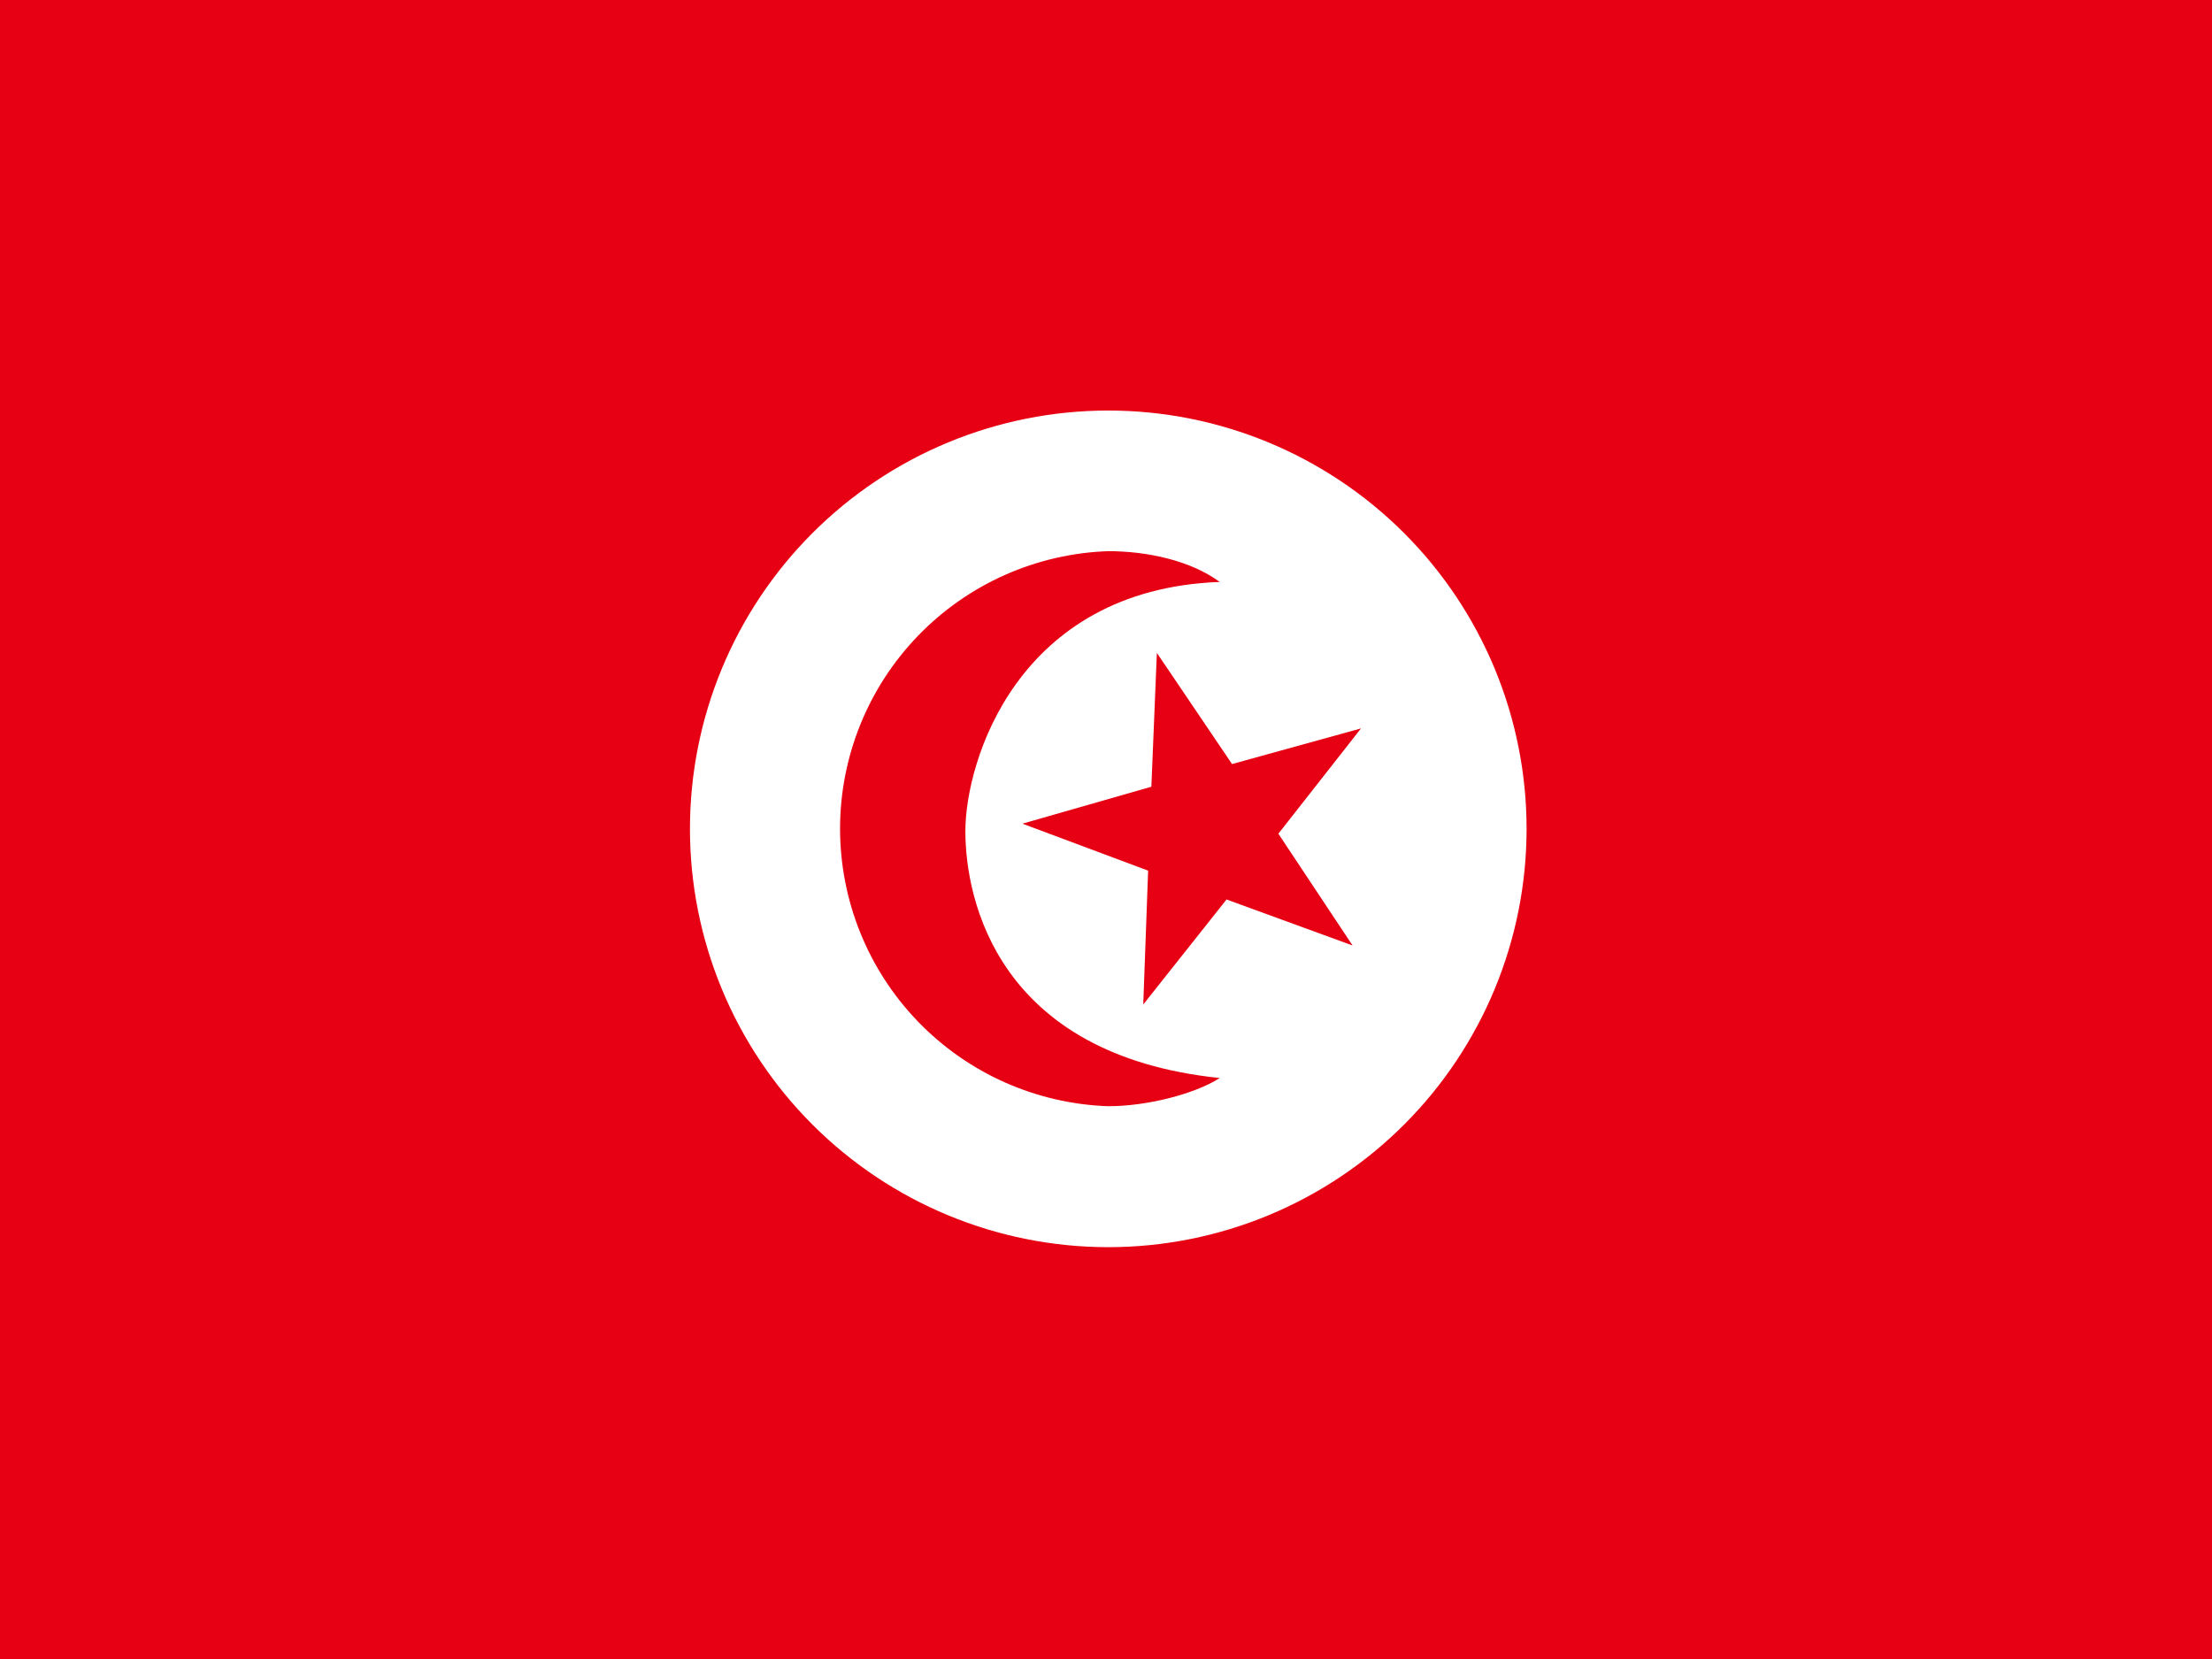 <svg width="640" height="480" viewBox="0 0 640 480" fill="none" xmlns="http://www.w3.org/2000/svg">
<rect x="0" y="0" width="640" height="480" fill="#333333" stroke="none"/>
<g clip-path="url(#clip0_5_304)">
<path fill-rule="evenodd" clip-rule="evenodd" d="M-40 0H680V480H-40V0Z" fill="#E70013"/>
<path fill-rule="evenodd" clip-rule="evenodd" d="M441.687 239.813C441.687 271.912 428.936 302.697 406.238 325.395C383.54 348.092 352.756 360.844 320.656 360.844C288.557 360.844 257.772 348.092 235.074 325.395C212.376 302.697 199.625 271.912 199.625 239.813C199.625 207.713 212.376 176.928 235.074 154.23C257.772 131.533 288.557 118.781 320.656 118.781C352.756 118.781 383.54 131.533 406.238 154.23C428.936 176.928 441.687 207.713 441.687 239.813Z" fill="white"/>
<path fill-rule="evenodd" clip-rule="evenodd" d="M320.656 320.062C299.835 319.351 280.104 310.579 265.627 295.599C251.149 280.618 243.057 260.599 243.057 239.766C243.057 218.932 251.149 198.913 265.627 183.933C280.104 168.952 299.835 160.18 320.656 159.469C331.719 159.469 344.375 162.094 352.906 168.375C294.219 170.531 279.313 220.406 279.313 240.469C279.313 260.531 288.781 305.25 352.906 311.906C345.594 316.594 331.719 320.062 320.656 320.062Z" fill="#E70013"/>
<path fill-rule="evenodd" clip-rule="evenodd" d="M391.344 273.562L354.875 260.25L330.781 290.625L332.188 251.906L295.812 238.312L333.125 227.625L334.719 188.906L356.469 221.063L393.781 210.75L369.875 241.219L391.344 273.562Z" fill="#E70013"/>
</g>
<defs>
<clipPath id="clip0_5_304">
<rect width="640" height="480" fill="white"/>
</clipPath>
</defs>
</svg>
